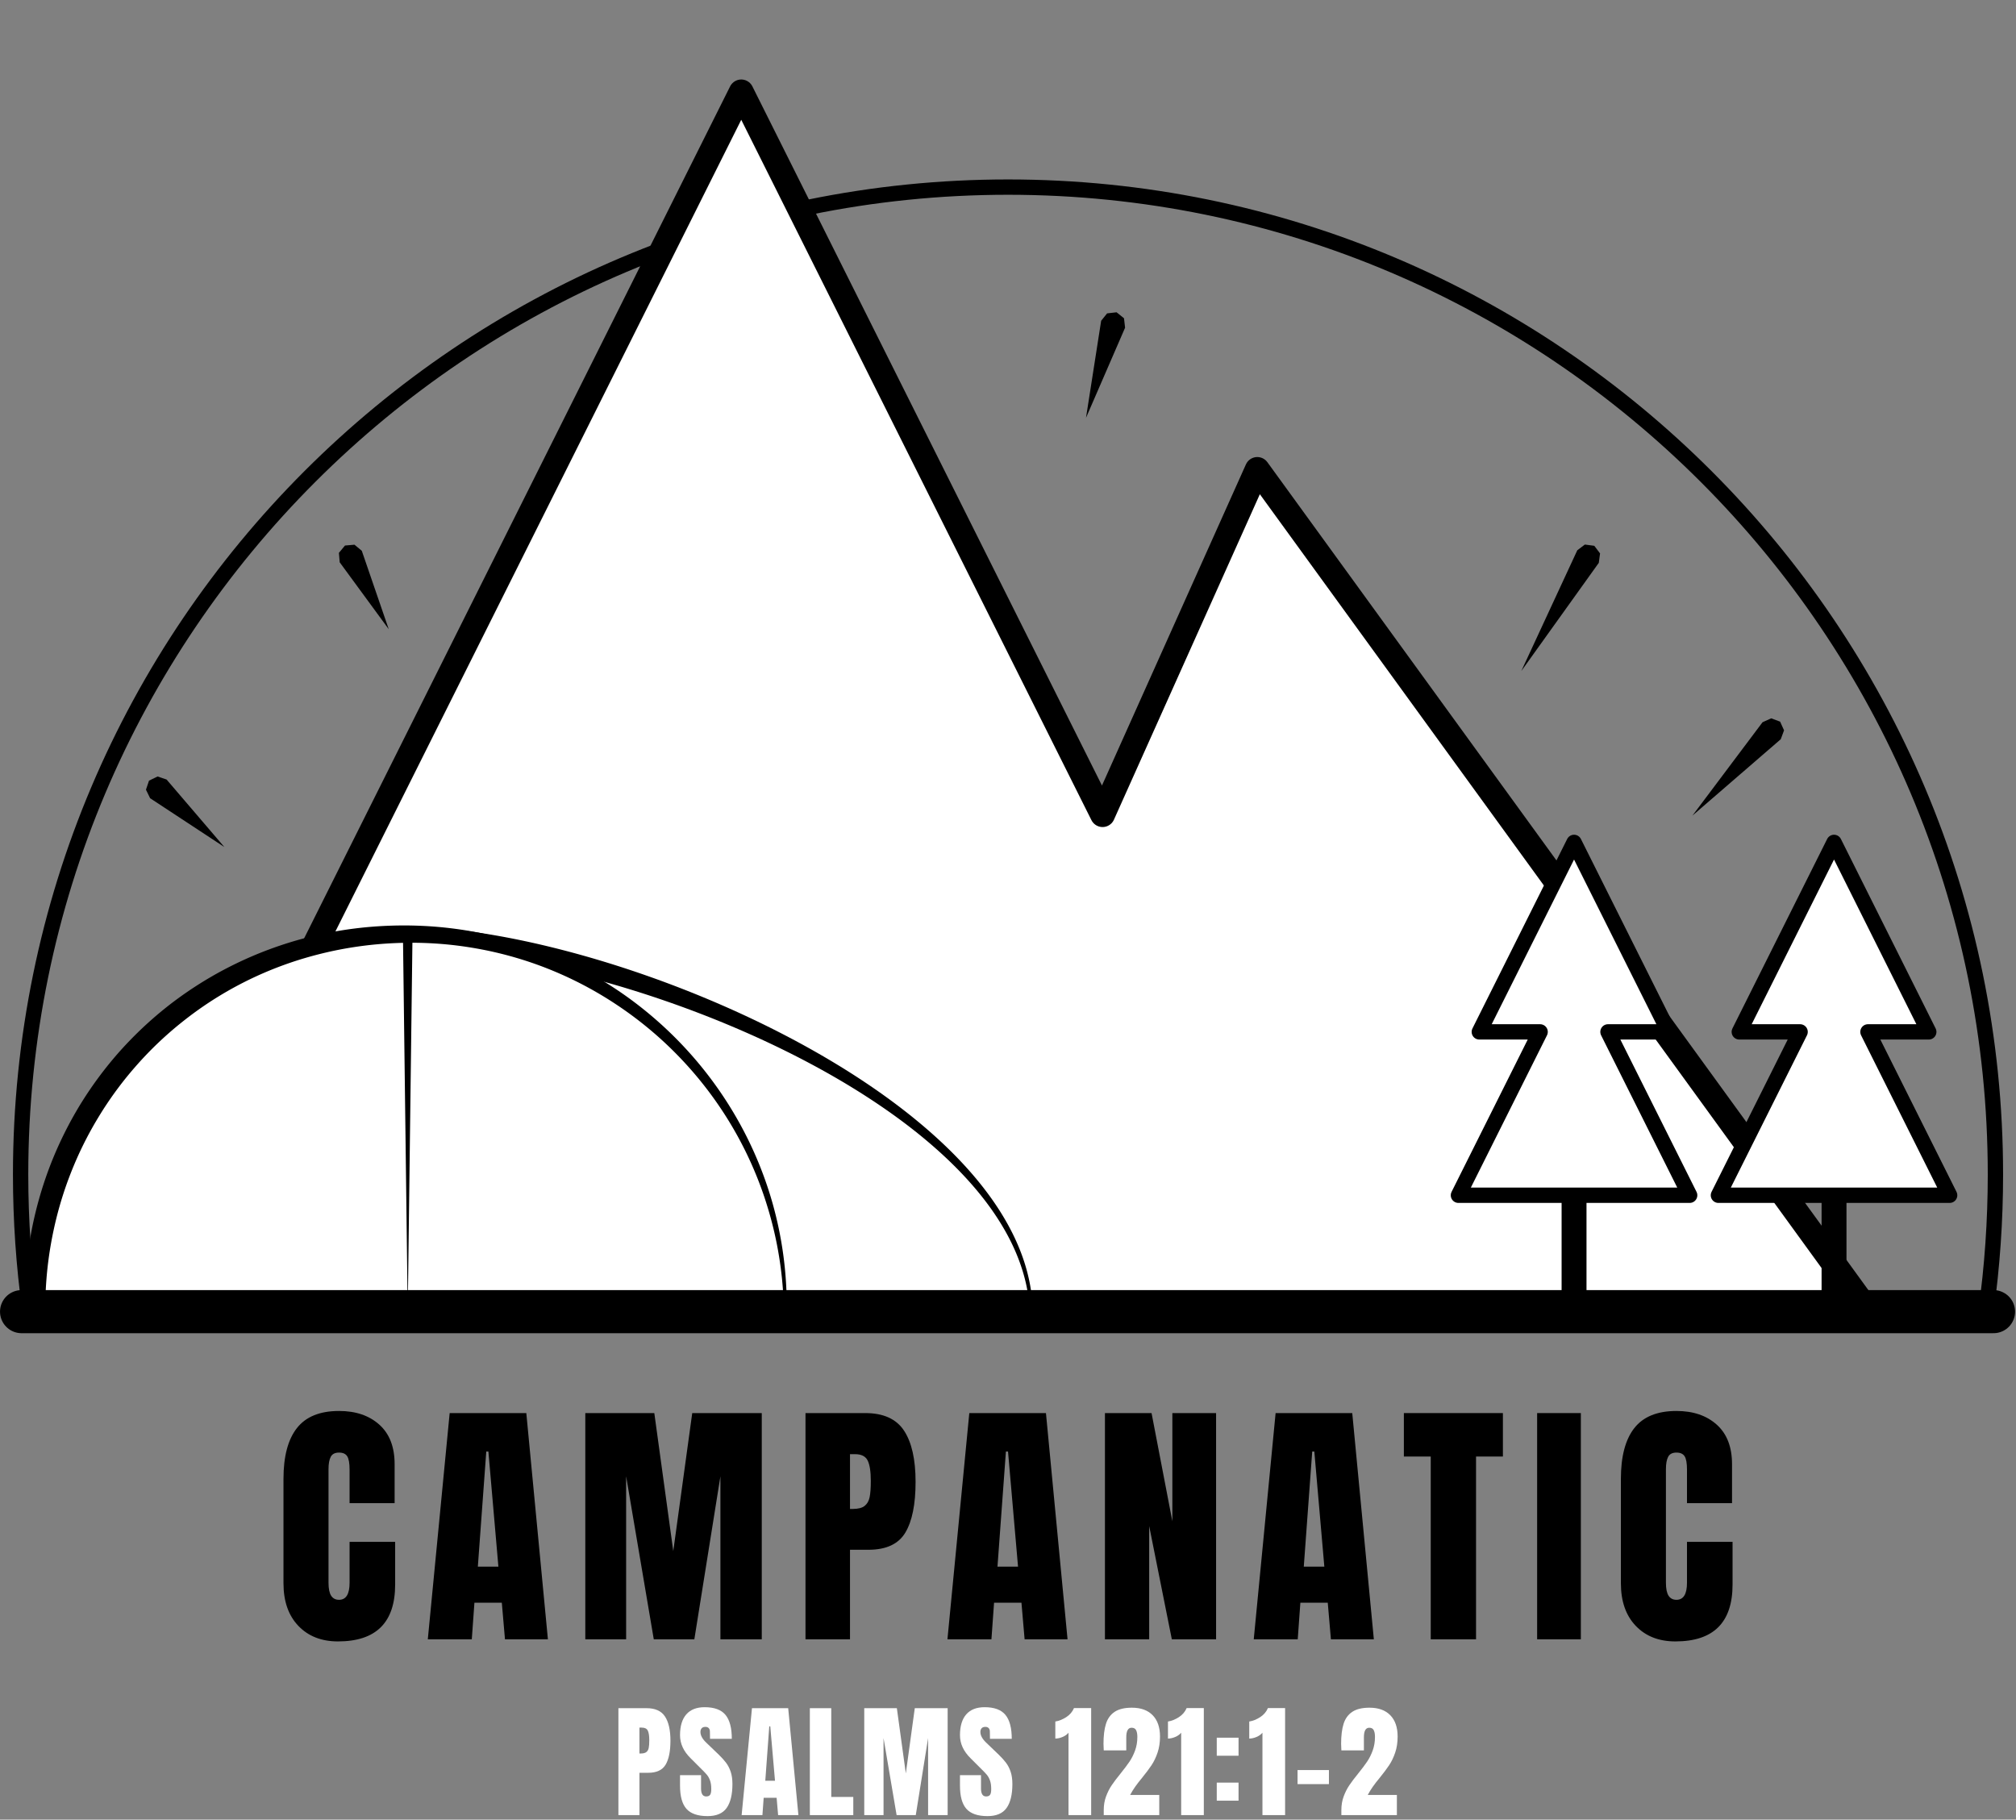 <?xml version="1.0" encoding="UTF-8" standalone="no"?><!DOCTYPE svg PUBLIC "-//W3C//DTD SVG 1.1//EN" "http://www.w3.org/Graphics/SVG/1.1/DTD/svg11.dtd"><svg width="100%" height="100%" viewBox="0 0 421 380" version="1.1" xmlns="http://www.w3.org/2000/svg" xmlns:xlink="http://www.w3.org/1999/xlink" xml:space="preserve" xmlns:serif="http://www.serif.com/" style="fill-rule:evenodd;clip-rule:evenodd;stroke-linecap:round;stroke-linejoin:round;stroke-miterlimit:1.5;"><rect x="0" y="0" width="421" height="380" fill="#808080" stroke="none"/><g id="Logo1"><path d="M6.238,273.602c-1.275,-9.261 -1.934,-18.718 -1.934,-28.328c0,-113.804 92.395,-206.2 206.2,-206.2c113.805,0 206.2,92.396 206.2,206.2c0,9.719 -0.674,19.282 -1.977,28.644" style="fill:#ebebeb;fill-opacity:0;stroke:#000;stroke-width:3.2px;"/><path d="M341.402,273.918l-313.964,0l127.357,-254.715l75.456,150.912l32.308,-72.069l127.436,175.556" style="fill:#fff;stroke:#000;stroke-width:5.2px;stroke-linejoin:miter;stroke-miterlimit:7;"/><g><path d="M85.146,196.076c43.514,0 130.223,35.327 130.223,78.842l-20.817,0" style="fill:#fff;"/><path d="M85.15,193.476l0.26,0.004l0.264,0.005l0.266,0.005l0.266,0.007l0.267,0.007l0.268,0.009l0.269,0.009l0.27,0.01l0.27,0.01l0.272,0.012l0.272,0.012l0.273,0.013l0.274,0.015l0.277,0.015l0.55,0.032l0.556,0.035l0.558,0.039l0.562,0.042l0.565,0.045l0.568,0.049l0.571,0.051l0.574,0.055l0.577,0.058l0.58,0.061l0.583,0.065l0.586,0.067l0.589,0.071l0.591,0.074l0.594,0.076l0.597,0.08l0.6,0.083l0.602,0.086l0.605,0.09l0.607,0.092l0.61,0.095l0.613,0.098l0.614,0.101l0.617,0.105l0.62,0.107l0.622,0.11l0.624,0.113l0.626,0.116l0.628,0.119l0.631,0.122l0.632,0.125l0.635,0.128l0.636,0.131l0.639,0.133l0.64,0.137l0.642,0.139l0.645,0.142l0.645,0.145l0.648,0.148l0.649,0.151l0.651,0.153l0.653,0.157l0.654,0.159l0.655,0.161l0.657,0.165l0.659,0.168l0.66,0.17l0.661,0.173l0.662,0.175l0.664,0.178l0.665,0.181l0.666,0.184l0.667,0.187l0.669,0.189l0.669,0.191l0.67,0.195l0.671,0.197l0.672,0.2l0.673,0.202l0.674,0.205l0.674,0.207l0.675,0.21l0.676,0.213l0.677,0.215l0.677,0.218l0.677,0.221l0.678,0.222l0.679,0.226l0.679,0.228l0.679,0.23l0.679,0.233l0.68,0.236l0.68,0.238l0.68,0.24l0.68,0.243l0.681,0.245l0.68,0.248l0.68,0.25l0.68,0.253l0.681,0.255l0.68,0.257l0.679,0.26l0.68,0.262l0.679,0.265l0.679,0.266l0.679,0.27l0.678,0.271l0.678,0.274l0.677,0.276l0.676,0.279l0.676,0.281l0.676,0.283l0.674,0.285l0.674,0.288l0.673,0.29l0.672,0.292l0.672,0.294l0.67,0.297l0.67,0.298l0.668,0.301l0.667,0.304l0.667,0.305l0.665,0.307l0.664,0.31l0.662,0.312l0.662,0.314l0.66,0.316l0.658,0.318l0.658,0.321l0.655,0.322l0.655,0.325l0.652,0.326l0.651,0.329l0.65,0.331l0.647,0.333l0.646,0.335l0.644,0.336l0.642,0.339l0.641,0.341l0.638,0.343l0.637,0.345l0.634,0.347l0.632,0.349l0.63,0.351l0.629,0.352l0.625,0.355l0.624,0.357l0.621,0.358l0.619,0.361l0.617,0.362l0.614,0.365l0.611,0.366l0.609,0.368l0.607,0.37l0.603,0.371l0.602,0.374l0.597,0.375l0.299,0.189l0.298,0.189l0.296,0.189l0.297,0.19l0.295,0.19l0.295,0.19l0.293,0.191l0.294,0.192l0.292,0.192l0.292,0.192l0.291,0.193l0.29,0.194l0.289,0.193l0.289,0.195l0.288,0.194l0.287,0.195l0.286,0.196l0.286,0.196l0.284,0.196l0.284,0.197l0.284,0.197l0.282,0.198l0.281,0.198l0.281,0.198l0.28,0.199l0.279,0.2l0.278,0.199l0.277,0.201l0.277,0.2l0.275,0.201l0.275,0.202l0.274,0.202l0.273,0.202l0.272,0.203l0.271,0.203l0.271,0.203l0.269,0.204l0.269,0.204l0.267,0.205l0.267,0.205l0.266,0.206l0.264,0.206l0.264,0.206l0.263,0.207l0.262,0.207l0.261,0.208l0.26,0.208l0.26,0.208l0.258,0.209l0.257,0.209l0.256,0.21l0.255,0.21l0.254,0.21l0.254,0.211l0.252,0.211l0.251,0.211l0.25,0.212l0.25,0.212l0.248,0.213l0.247,0.213l0.246,0.214l0.245,0.213l0.244,0.215l0.243,0.214l0.242,0.215l0.24,0.215l0.24,0.216l0.239,0.216l0.237,0.216l0.237,0.217l0.235,0.217l0.234,0.218l0.233,0.218l0.232,0.218l0.231,0.219l0.23,0.219l0.229,0.219l0.227,0.22l0.226,0.22l0.226,0.22l0.224,0.221l0.223,0.221l0.221,0.222l0.221,0.221l0.219,0.223l0.218,0.222l0.217,0.223l0.216,0.223l0.215,0.224l0.213,0.224l0.212,0.224l0.211,0.225l0.21,0.225l0.208,0.225l0.207,0.225l0.206,0.226l0.205,0.227l0.204,0.226l0.202,0.227l0.201,0.228l0.199,0.227l0.199,0.228l0.197,0.228l0.196,0.229l0.194,0.229l0.193,0.229l0.192,0.23l0.191,0.23l0.189,0.23l0.188,0.231l0.187,0.23l0.185,0.232l0.184,0.231l0.182,0.232l0.182,0.232l0.179,0.233l0.179,0.232l0.177,0.233l0.176,0.234l0.174,0.233l0.173,0.234l0.171,0.235l0.17,0.234l0.169,0.235l0.167,0.235l0.166,0.236l0.165,0.236l0.163,0.236l0.161,0.236l0.16,0.237l0.159,0.237l0.157,0.237l0.156,0.237l0.154,0.238l0.153,0.238l0.151,0.239l0.15,0.238l0.148,0.239l0.147,0.24l0.145,0.239l0.144,0.24l0.142,0.24l0.141,0.24l0.139,0.241l0.138,0.241l0.136,0.241l0.135,0.241l0.133,0.242l0.131,0.242l0.13,0.242l0.128,0.243l0.127,0.243l0.125,0.243l0.124,0.243l0.122,0.243l0.12,0.244l0.119,0.244l0.117,0.245l0.116,0.244l0.113,0.245l0.113,0.245l0.11,0.245l0.109,0.246l0.108,0.246l0.105,0.246l0.104,0.246l0.102,0.246l0.101,0.247l0.099,0.247l0.097,0.247l0.096,0.248l0.094,0.247l0.092,0.248l0.09,0.248l0.089,0.249l0.087,0.248l0.085,0.249l0.084,0.249l0.082,0.249l0.08,0.25l0.078,0.25l0.077,0.249l0.074,0.251l0.073,0.25l0.072,0.25l0.069,0.251l0.068,0.251l0.066,0.251l0.064,0.251l0.062,0.252l0.06,0.252l0.059,0.252l0.057,0.252l0.055,0.252l0.053,0.252l0.051,0.253l0.05,0.253l0.047,0.253l0.046,0.253l0.044,0.254l0.042,0.253l0.04,0.254l0.038,0.254l0.036,0.254l0.035,0.254l0.032,0.255l0.031,0.255l0.029,0.254l0.027,0.255l0.025,0.255l0.022,0.256l0.022,0.255l0.019,0.256l0.017,0.256l0.015,0.255l0.013,0.256l0.011,0.257l0.01,0.256l0.007,0.257l0.005,0.256l0.004,0.257l0.001,0.257l0,0.257l-0.002,0.256l-0.007,0.046l-0.014,0.043l-0.02,0.041l-0.026,0.036l-0.031,0.032l-0.035,0.026l-0.039,0.019l-0.04,0.013l-0.042,0.007l-0.042,0l-20.817,-0.262l20.518,-0.258l-0.006,-0.247l-0.009,-0.252l-0.01,-0.252l-0.013,-0.251l-0.014,-0.252l-0.016,-0.251l-0.019,-0.251l-0.02,-0.25l-0.022,-0.251l-0.024,-0.25l-0.025,-0.25l-0.028,-0.249l-0.03,-0.25l-0.031,-0.249l-0.033,-0.249l-0.036,-0.248l-0.037,-0.249l-0.038,-0.248l-0.041,-0.248l-0.043,-0.247l-0.044,-0.248l-0.047,-0.247l-0.048,-0.247l-0.05,-0.246l-0.051,-0.247l-0.054,-0.246l-0.055,-0.245l-0.057,-0.246l-0.059,-0.245l-0.061,-0.245l-0.062,-0.245l-0.065,-0.245l-0.066,-0.244l-0.067,-0.244l-0.07,-0.244l-0.071,-0.243l-0.073,-0.244l-0.075,-0.243l-0.077,-0.242l-0.078,-0.243l-0.08,-0.242l-0.081,-0.242l-0.084,-0.242l-0.085,-0.241l-0.087,-0.241l-0.088,-0.241l-0.09,-0.241l-0.092,-0.24l-0.094,-0.24l-0.095,-0.24l-0.097,-0.239l-0.098,-0.24l-0.1,-0.239l-0.102,-0.238l-0.104,-0.239l-0.105,-0.238l-0.106,-0.238l-0.109,-0.237l-0.11,-0.238l-0.111,-0.237l-0.114,-0.237l-0.114,-0.236l-0.117,-0.236l-0.118,-0.236l-0.119,-0.236l-0.121,-0.235l-0.123,-0.235l-0.124,-0.235l-0.126,-0.235l-0.128,-0.234l-0.129,-0.234l-0.13,-0.233l-0.132,-0.234l-0.134,-0.233l-0.135,-0.232l-0.137,-0.233l-0.138,-0.232l-0.139,-0.232l-0.142,-0.232l-0.142,-0.231l-0.145,-0.231l-0.145,-0.23l-0.147,-0.231l-0.149,-0.23l-0.15,-0.23l-0.152,-0.229l-0.153,-0.229l-0.154,-0.229l-0.156,-0.229l-0.158,-0.228l-0.158,-0.228l-0.161,-0.228l-0.161,-0.227l-0.164,-0.227l-0.164,-0.227l-0.166,-0.226l-0.167,-0.226l-0.169,-0.226l-0.17,-0.225l-0.172,-0.226l-0.173,-0.224l-0.174,-0.225l-0.176,-0.224l-0.177,-0.224l-0.178,-0.223l-0.18,-0.224l-0.181,-0.223l-0.183,-0.222l-0.184,-0.222l-0.185,-0.222l-0.186,-0.222l-0.188,-0.221l-0.189,-0.221l-0.191,-0.22l-0.191,-0.221l-0.193,-0.22l-0.195,-0.219l-0.195,-0.219l-0.197,-0.219l-0.198,-0.219l-0.2,-0.218l-0.2,-0.218l-0.202,-0.217l-0.204,-0.218l-0.204,-0.216l-0.206,-0.217l-0.207,-0.216l-0.208,-0.216l-0.209,-0.215l-0.211,-0.215l-0.212,-0.215l-0.213,-0.214l-0.214,-0.214l-0.216,-0.214l-0.216,-0.213l-0.218,-0.213l-0.219,-0.213l-0.22,-0.212l-0.222,-0.212l-0.222,-0.212l-0.224,-0.211l-0.225,-0.21l-0.226,-0.211l-0.227,-0.21l-0.228,-0.21l-0.229,-0.209l-0.231,-0.209l-0.231,-0.208l-0.233,-0.208l-0.234,-0.208l-0.235,-0.208l-0.236,-0.207l-0.237,-0.206l-0.238,-0.207l-0.239,-0.206l-0.241,-0.205l-0.241,-0.205l-0.243,-0.205l-0.243,-0.204l-0.245,-0.204l-0.245,-0.204l-0.247,-0.203l-0.248,-0.203l-0.248,-0.202l-0.25,-0.202l-0.251,-0.202l-0.251,-0.201l-0.253,-0.201l-0.254,-0.201l-0.255,-0.2l-0.255,-0.199l-0.257,-0.199l-0.258,-0.199l-0.258,-0.199l-0.26,-0.198l-0.26,-0.197l-0.262,-0.198l-0.262,-0.196l-0.264,-0.197l-0.264,-0.196l-0.265,-0.195l-0.266,-0.195l-0.267,-0.195l-0.268,-0.195l-0.269,-0.193l-0.27,-0.194l-0.271,-0.193l-0.271,-0.193l-0.272,-0.192l-0.274,-0.192l-0.274,-0.191l-0.275,-0.191l-0.276,-0.191l-0.277,-0.19l-0.277,-0.189l-0.279,-0.19l-0.279,-0.188l-0.28,-0.189l-0.281,-0.188l-0.281,-0.187l-0.283,-0.187l-0.283,-0.187l-0.284,-0.186l-0.285,-0.186l-0.286,-0.185l-0.287,-0.185l-0.287,-0.185l-0.288,-0.184l-0.289,-0.183l-0.289,-0.183l-0.29,-0.183l-0.292,-0.182l-0.291,-0.182l-0.293,-0.181l-0.293,-0.181l-0.294,-0.18l-0.295,-0.18l-0.295,-0.18l-0.296,-0.179l-0.297,-0.178l-0.298,-0.179l-0.298,-0.177l-0.298,-0.177l-0.6,-0.353l-0.603,-0.351l-0.605,-0.35l-0.607,-0.347l-0.61,-0.346l-0.613,-0.343l-0.615,-0.342l-0.617,-0.339l-0.62,-0.338l-0.622,-0.336l-0.624,-0.334l-0.627,-0.332l-0.628,-0.33l-0.631,-0.328l-0.632,-0.326l-0.635,-0.324l-0.637,-0.322l-0.638,-0.32l-0.641,-0.318l-0.642,-0.316l-0.644,-0.314l-0.646,-0.312l-0.647,-0.31l-0.649,-0.308l-0.65,-0.305l-0.653,-0.304l-0.653,-0.302l-0.655,-0.299l-0.657,-0.297l-0.657,-0.295l-0.659,-0.293l-0.661,-0.291l-0.661,-0.289l-0.663,-0.287l-0.664,-0.284l-0.665,-0.282l-0.665,-0.28l-0.667,-0.278l-0.668,-0.276l-0.669,-0.273l-0.669,-0.271l-0.67,-0.269l-0.671,-0.267l-0.672,-0.264l-0.672,-0.263l-0.673,-0.26l-0.673,-0.257l-0.674,-0.256l-0.674,-0.253l-0.675,-0.25l-0.675,-0.249l-0.676,-0.246l-0.675,-0.244l-0.676,-0.241l-0.676,-0.239l-0.676,-0.237l-0.677,-0.234l-0.676,-0.232l-0.676,-0.229l-0.676,-0.228l-0.676,-0.224l-0.676,-0.223l-0.676,-0.219l-0.675,-0.218l-0.675,-0.215l-0.675,-0.212l-0.674,-0.21l-0.674,-0.208l-0.673,-0.205l-0.673,-0.203l-0.672,-0.2l-0.672,-0.197l-0.671,-0.195l-0.67,-0.193l-0.669,-0.19l-0.669,-0.187l-0.667,-0.185l-0.667,-0.183l-0.666,-0.179l-0.664,-0.178l-0.664,-0.174l-0.662,-0.172l-0.662,-0.169l-0.66,-0.167l-0.659,-0.164l-0.657,-0.162l-0.656,-0.159l-0.655,-0.156l-0.653,-0.153l-0.652,-0.151l-0.65,-0.148l-0.649,-0.146l-0.647,-0.143l-0.645,-0.14l-0.643,-0.137l-0.642,-0.135l-0.64,-0.131l-0.638,-0.13l-0.636,-0.126l-0.634,-0.124l-0.631,-0.12l-0.63,-0.118l-0.628,-0.116l-0.625,-0.112l-0.624,-0.11l-0.621,-0.107l-0.618,-0.104l-0.616,-0.101l-0.614,-0.098l-0.611,-0.096l-0.609,-0.093l-0.606,-0.089l-0.604,-0.087l-0.6,-0.084l-0.598,-0.081l-0.595,-0.079l-0.593,-0.075l-0.589,-0.072l-0.587,-0.07l-0.583,-0.067l-0.581,-0.063l-0.577,-0.061l-0.574,-0.058l-0.571,-0.055l-0.568,-0.051l-0.565,-0.049l-0.561,-0.046l-0.557,-0.043l-0.554,-0.04l-0.551,-0.037l-0.547,-0.034l-0.544,-0.031l-0.539,-0.028l-0.536,-0.024l-0.533,-0.022l-0.528,-0.019l-0.526,-0.016l-0.259,-0.006l-0.26,-0.006l-0.259,-0.006l-0.258,-0.004l-0.256,-0.004l-0.256,-0.003l-0.255,-0.002l-0.253,-0.001l-0.253,-0.001l-0.251,0l-0.251,0.001l-0.249,0.002l-0.249,0.002l-0.251,0.004l-0.01,0l-1.825,-0.767l-0.761,-1.828l0,-0.02l0.767,-1.825l1.827,-0.76l0.01,0Z"/><path d="M163.989,273.918l-156.685,-1c0,-43.514 34.328,-77.842 77.842,-77.842c43.514,0 78.842,35.327 78.843,78.842Z" style="fill:#fff;"/><path d="M123.338,274.547l-51.59,0.332l-27.898,0.118l-28.234,0.061l-8.326,-0.004l-0.37,-0.033l-0.359,-0.097l-0.337,-0.157l-0.304,-0.214l-0.264,-0.263l-0.214,-0.305l-0.158,-0.338l-0.098,-0.36l-0.033,-0.372l-0.001,-0.258l0,-0.262l0,-0.261l0.001,-0.261l0.002,-0.26l0.003,-0.261l0.004,-0.26l0.005,-0.26l0.005,-0.26l0.006,-0.26l0.007,-0.259l0.008,-0.259l0.008,-0.259l0.009,-0.259l0.01,-0.259l0.011,-0.258l0.012,-0.258l0.012,-0.258l0.014,-0.258l0.014,-0.257l0.014,-0.257l0.016,-0.258l0.016,-0.256l0.018,-0.257l0.018,-0.256l0.018,-0.256l0.02,-0.256l0.02,-0.256l0.021,-0.255l0.022,-0.255l0.023,-0.255l0.023,-0.255l0.024,-0.255l0.025,-0.254l0.026,-0.254l0.026,-0.253l0.027,-0.254l0.028,-0.253l0.029,-0.253l0.03,-0.253l0.03,-0.252l0.031,-0.253l0.032,-0.252l0.032,-0.251l0.034,-0.252l0.034,-0.251l0.035,-0.251l0.035,-0.251l0.037,-0.25l0.037,-0.251l0.038,-0.25l0.038,-0.249l0.04,-0.25l0.04,-0.249l0.041,-0.249l0.041,-0.248l0.043,-0.249l0.043,-0.248l0.044,-0.248l0.044,-0.247l0.046,-0.247l0.046,-0.247l0.047,-0.247l0.047,-0.247l0.048,-0.246l0.049,-0.246l0.032,-0.154l0.018,-0.091l0.052,-0.245l0.051,-0.245l0.053,-0.245l0.053,-0.244l0.054,-0.244l0.055,-0.244l0.056,-0.244l0.056,-0.243l0.057,-0.244l0.116,-0.483l0.119,-0.484l0.122,-0.483l0.124,-0.481l0.128,-0.48l0.13,-0.479l0.133,-0.477l0.136,-0.476l0.139,-0.475l0.142,-0.474l0.144,-0.473l0.148,-0.471l0.15,-0.47l0.153,-0.468l0.155,-0.467l0.159,-0.466l0.161,-0.465l0.163,-0.463l0.167,-0.462l0.169,-0.46l0.172,-0.459l0.175,-0.458l0.151,-0.39l0.026,-0.066l0.181,-0.455l0.184,-0.453l0.186,-0.452l0.189,-0.45l0.192,-0.449l0.194,-0.447l0.197,-0.446l0.199,-0.444l0.203,-0.443l0.204,-0.441l0.207,-0.44l0.21,-0.438l0.213,-0.437l0.215,-0.435l0.217,-0.434l0.22,-0.432l0.223,-0.43l0.225,-0.429l0.227,-0.428l0.23,-0.425l0.233,-0.425l0.235,-0.422l0.238,-0.421l0.24,-0.419l0.242,-0.418l0.245,-0.416l0.247,-0.414l0.018,-0.03l0.233,-0.382l0.253,-0.41l0.256,-0.409l0.258,-0.407l0.261,-0.405l0.262,-0.403l0.266,-0.402l0.267,-0.399l0.27,-0.398l0.272,-0.397l0.275,-0.394l0.277,-0.393l0.279,-0.391l0.282,-0.389l0.283,-0.387l0.286,-0.386l0.289,-0.384l0.29,-0.381l0.293,-0.38l0.295,-0.378l0.298,-0.377l0.299,-0.374l0.302,-0.372l0.304,-0.371l0.306,-0.368l0.308,-0.367l0.311,-0.365l0.312,-0.363l0.226,-0.258l0.089,-0.102l0.318,-0.358l0.32,-0.357l0.322,-0.354l0.325,-0.352l0.326,-0.35l0.328,-0.348l0.331,-0.346l0.333,-0.344l0.334,-0.342l0.337,-0.34l0.339,-0.338l0.34,-0.336l0.343,-0.334l0.345,-0.332l0.347,-0.329l0.349,-0.328l0.35,-0.325l0.353,-0.323l0.355,-0.322l0.357,-0.318l0.358,-0.317l0.361,-0.315l0.362,-0.313l0.365,-0.31l0.366,-0.308l0.368,-0.306l0.371,-0.304l0.372,-0.301l0.373,-0.3l0.376,-0.297l0.378,-0.294l0.111,-0.086l0.269,-0.206l0.382,-0.29l0.384,-0.287l0.386,-0.284l0.387,-0.283l0.389,-0.28l0.391,-0.278l0.393,-0.275l0.395,-0.273l0.396,-0.271l0.398,-0.269l0.4,-0.266l0.401,-0.264l0.404,-0.261l0.404,-0.259l0.407,-0.257l0.408,-0.254l0.41,-0.251l0.412,-0.25l0.413,-0.247l0.415,-0.244l0.417,-0.242l0.418,-0.24l0.42,-0.237l0.421,-0.235l0.423,-0.232l0.425,-0.229l0.426,-0.227l0.427,-0.225l0.43,-0.222l0.431,-0.22l0.432,-0.217l0.434,-0.214l0.435,-0.212l0.437,-0.21l0.438,-0.206l0.44,-0.205l0.442,-0.201l0.443,-0.199l0.444,-0.197l0.446,-0.193l0.447,-0.192l0.449,-0.188l0.45,-0.186l0.451,-0.183l0.453,-0.181l0.454,-0.178l0.456,-0.175l0.457,-0.172l0.458,-0.17l0.46,-0.167l0.461,-0.164l0.463,-0.162l0.463,-0.159l0.465,-0.156l0.467,-0.154l0.467,-0.15l0.469,-0.148l0.471,-0.145l0.471,-0.142l0.473,-0.14l0.474,-0.137l0.475,-0.133l0.477,-0.131l0.477,-0.129l0.479,-0.125l0.48,-0.123l0.482,-0.119l0.134,-0.033l0.348,-0.083l0.483,-0.112l0.244,-0.056l0.242,-0.055l0.243,-0.054l0.244,-0.053l0.243,-0.052l0.244,-0.052l0.244,-0.051l0.245,-0.05l0.244,-0.049l0.245,-0.049l0.245,-0.048l0.246,-0.047l0.246,-0.047l0.246,-0.046l0.246,-0.045l0.246,-0.044l0.247,-0.044l0.247,-0.042l0.248,-0.042l0.247,-0.042l0.248,-0.04l0.248,-0.04l0.249,-0.039l0.248,-0.039l0.249,-0.037l0.249,-0.037l0.25,-0.036l0.25,-0.036l0.249,-0.034l0.251,-0.034l0.25,-0.033l0.251,-0.032l0.251,-0.032l0.251,-0.031l0.251,-0.03l0.252,-0.029l0.252,-0.029l0.252,-0.027l0.252,-0.027l0.253,-0.027l0.253,-0.025l0.253,-0.025l0.253,-0.024l0.254,-0.023l0.254,-0.022l0.254,-0.022l0.254,-0.021l0.255,-0.02l0.254,-0.019l0.255,-0.019l0.256,-0.018l0.255,-0.016l0.256,-0.017l0.255,-0.015l0.257,-0.015l0.256,-0.014l0.256,-0.013l0.257,-0.012l0.257,-0.011l0.257,-0.011l0.258,-0.01l0.257,-0.009l0.258,-0.008l0.258,-0.008l0.258,-0.007l0.259,-0.006l0.258,-0.005l0.259,-0.004l0.259,-0.004l0.259,-0.003l0.26,-0.002l0.259,-0.001l0.26,0l0.26,0l0.261,0.002l0.26,0.002l0.261,0.002l0.26,0.004l0.26,0.005l0.26,0.005l0.26,0.006l0.26,0.007l0.259,0.008l0.259,0.008l0.259,0.01l0.259,0.01l0.258,0.011l0.258,0.012l0.258,0.012l0.258,0.014l0.258,0.014l0.257,0.015l0.257,0.016l0.257,0.017l0.257,0.017l0.257,0.018l0.256,0.02l0.256,0.019l0.256,0.021l0.255,0.022l0.256,0.022l0.255,0.023l0.255,0.024l0.254,0.024l0.255,0.026l0.254,0.026l0.254,0.027l0.253,0.028l0.254,0.028l0.253,0.03l0.253,0.03l0.253,0.031l0.252,0.031l0.252,0.033l0.252,0.033l0.252,0.034l0.251,0.035l0.251,0.035l0.251,0.037l0.251,0.037l0.25,0.038l0.25,0.038l0.25,0.04l0.25,0.04l0.249,0.041l0.249,0.042l0.249,0.042l0.249,0.043l0.248,0.044l0.248,0.045l0.248,0.046l0.247,0.046l0.093,0.017l0.154,0.03l0.247,0.048l0.247,0.049l0.246,0.05l0.246,0.05l0.246,0.051l0.245,0.052l0.245,0.053l0.245,0.053l0.245,0.054l0.244,0.055l0.244,0.056l0.244,0.056l0.243,0.057l0.243,0.058l0.243,0.058l0.243,0.06l0.242,0.059l0.242,0.061l0.241,0.062l0.242,0.062l0.241,0.063l0.24,0.063l0.241,0.065l0.24,0.065l0.24,0.065l0.239,0.067l0.24,0.067l0.238,0.068l0.239,0.069l0.238,0.069l0.238,0.07l0.238,0.071l0.237,0.071l0.237,0.073l0.237,0.072l0.236,0.074l0.236,0.074l0.236,0.075l0.235,0.076l0.235,0.077l0.236,0.077l0.467,0.156l0.467,0.159l0.466,0.162l0.465,0.164l0.463,0.168l0.462,0.17l0.46,0.173l0.459,0.175l0.458,0.179l0.456,0.181l0.454,0.183l0.454,0.186l0.452,0.189l0.45,0.192l0.449,0.194l0.448,0.197l0.446,0.2l0.445,0.202l0.443,0.205l0.442,0.207l0.44,0.21l0.438,0.212l0.438,0.215l0.435,0.218l0.434,0.22l0.433,0.223l0.431,0.225l0.429,0.228l0.428,0.23l0.426,0.233l0.424,0.235l0.423,0.237l0.422,0.24l0.419,0.243l0.419,0.245l0.416,0.247l0.415,0.25l0.413,0.252l0.411,0.255l0.41,0.257l0.408,0.259l0.406,0.262l0.405,0.264l0.403,0.267l0.401,0.268l0.399,0.271l0.398,0.274l0.345,0.24l0.051,0.036l0.394,0.278l0.392,0.281l0.39,0.283l0.388,0.286l0.386,0.287l0.385,0.29l0.383,0.292l0.381,0.295l0.379,0.296l0.377,0.299l0.376,0.301l0.373,0.303l0.372,0.305l0.37,0.308l0.367,0.309l0.366,0.312l0.364,0.314l0.362,0.316l0.36,0.318l0.358,0.32l0.356,0.322l0.355,0.324l0.352,0.327l0.35,0.328l0.348,0.33l0.346,0.333l0.344,0.334l0.342,0.337l0.341,0.338l0.338,0.341l0.335,0.342l0.334,0.345l0.332,0.346l0.33,0.348l0.327,0.351l0.326,0.352l0.323,0.354l0.322,0.356l0.319,0.358l0.317,0.36l0.314,0.361l0.313,0.364l0.311,0.365l0.308,0.368l0.306,0.369l0.304,0.371l0.302,0.372l0.299,0.375l0.297,0.376l0.295,0.378l0.293,0.38l0.291,0.382l0.288,0.383l0.286,0.385l0.283,0.387l0.282,0.389l0.279,0.39l0.277,0.392l0.274,0.394l0.272,0.395l0.27,0.398l0.267,0.398l0.265,0.401l0.263,0.402l0.26,0.403l0.258,0.406l0.256,0.407l0.253,0.408l0.25,0.41l0.249,0.412l0.245,0.413l0.244,0.415l0.241,0.416l0.238,0.418l0.236,0.42l0.234,0.421l0.231,0.422l0.228,0.424l0.226,0.426l0.224,0.427l0.22,0.428l0.219,0.43l0.216,0.431l0.213,0.433l0.211,0.434l0.208,0.436l0.205,0.437l0.203,0.438l0.201,0.44l0.198,0.441l0.195,0.443l0.192,0.444l0.19,0.445l0.187,0.446l0.185,0.448l0.182,0.449l0.179,0.451l0.176,0.452l0.174,0.453l0.171,0.454l0.169,0.456l0.165,0.457l0.163,0.458l0.161,0.459l0.157,0.461l0.155,0.462l0.152,0.463l0.149,0.464l0.146,0.466l0.144,0.466l0.07,0.234l0.07,0.234l0.07,0.234l0.068,0.235l0.068,0.235l0.067,0.235l0.067,0.235l0.053,0.19l0.013,0.046l0.064,0.236l0.064,0.237l0.064,0.236l0.062,0.237l0.062,0.237l0.061,0.238l0.061,0.238l0.06,0.238l0.059,0.238l0.058,0.238l0.058,0.239l0.056,0.239l0.057,0.24l0.055,0.239l0.055,0.24l0.054,0.24l0.053,0.241l0.052,0.24l0.052,0.241l0.051,0.241l0.05,0.242l0.05,0.241l0.049,0.242l0.048,0.242l0.047,0.243l0.047,0.243l0.045,0.242l0.046,0.244l0.044,0.243l0.044,0.244l0.042,0.243l0.043,0.245l0.041,0.244l0.041,0.245l0.039,0.244l0.04,0.245l0.038,0.246l0.038,0.245l0.036,0.246l0.037,0.246l0.035,0.246l0.034,0.247l0.034,0.246l0.033,0.247l0.033,0.247l0.031,0.248l0.031,0.247l0.03,0.248l0.029,0.248l0.029,0.248l0.027,0.248l0.027,0.249l0.026,0.249l0.026,0.249l0.024,0.249l0.024,0.25l0.023,0.249l0.023,0.25l0.021,0.25l0.021,0.251l0.02,0.25l0.019,0.251l0.018,0.251l0.018,0.251l0.017,0.251l0.016,0.252l0.015,0.251l0.015,0.252l0.013,0.252l0.013,0.253l0.012,0.252l0.012,0.253l0.01,0.253l0.01,0.253l0.009,0.253l0.008,0.253l0.007,0.254l0.007,0.253l0.005,0.254l0.005,0.254l0.004,0.255l0.004,0.254l0.002,0.255l0.002,0.255l0.001,0.255l0,0.255l-0.001,0.211l0,0.044l-0.002,0.256l-0.002,0.255l-0.004,0.256l-0.003,0.046l-0.011,0.045l-0.018,0.043l-0.024,0.04l-0.03,0.035l-0.036,0.03l-0.04,0.024l-0.043,0.018l-0.045,0.011l-0.046,0.003l-0.799,0.007l-39.85,0.327Zm-37.694,-77.669l-0.249,0.002l-0.249,0.002l-0.249,0.003l-0.249,0.003l-0.249,0.004l-0.249,0.006l-0.248,0.005l-0.248,0.007l-0.248,0.007l-0.248,0.009l-0.247,0.009l-0.247,0.009l-0.247,0.011l-0.247,0.011l-0.247,0.012l-0.246,0.012l-0.246,0.014l-0.246,0.014l-0.245,0.015l-0.245,0.016l-0.246,0.016l-0.244,0.017l-0.245,0.018l-0.244,0.019l-0.244,0.019l-0.244,0.02l-0.244,0.021l-0.243,0.022l-0.243,0.022l-0.243,0.023l-0.242,0.024l-0.242,0.024l-0.242,0.026l-0.242,0.026l-0.242,0.026l-0.241,0.028l-0.241,0.028l-0.241,0.029l-0.24,0.029l-0.24,0.031l-0.24,0.031l-0.24,0.032l-0.239,0.032l-0.239,0.033l-0.239,0.034l-0.239,0.035l-0.238,0.035l-0.238,0.036l-0.238,0.037l-0.237,0.038l-0.238,0.038l-0.237,0.039l-0.236,0.039l-0.237,0.041l-0.236,0.041l-0.235,0.042l-0.236,0.042l-0.235,0.043l-0.235,0.044l-0.235,0.045l-0.234,0.045l-0.234,0.046l-0.234,0.046l-0.234,0.048l-0.233,0.048l-0.233,0.049l-0.233,0.049l-0.232,0.05l-0.232,0.051l-0.232,0.051l-0.231,0.053l-0.232,0.052l-0.23,0.054l-0.231,0.054l-0.23,0.055l-0.23,0.056l-0.23,0.056l-0.228,0.057l-0.459,0.116l-0.329,0.085l-0.128,0.033l-0.456,0.12l-0.454,0.123l-0.453,0.126l-0.452,0.128l-0.451,0.131l-0.449,0.133l-0.449,0.136l-0.447,0.139l-0.445,0.142l-0.444,0.144l-0.443,0.146l-0.442,0.15l-0.441,0.151l-0.439,0.155l-0.437,0.157l-0.437,0.159l-0.435,0.162l-0.433,0.165l-0.433,0.167l-0.431,0.17l-0.429,0.172l-0.428,0.175l-0.427,0.177l-0.425,0.18l-0.424,0.182l-0.423,0.184l-0.421,0.187l-0.42,0.19l-0.418,0.192l-0.416,0.194l-0.416,0.197l-0.413,0.199l-0.413,0.202l-0.41,0.204l-0.41,0.207l-0.407,0.208l-0.406,0.212l-0.405,0.213l-0.403,0.216l-0.402,0.218l-0.4,0.221l-0.398,0.223l-0.397,0.225l-0.396,0.228l-0.393,0.229l-0.393,0.233l-0.39,0.234l-0.389,0.237l-0.387,0.239l-0.386,0.241l-0.384,0.243l-0.383,0.246l-0.38,0.248l-0.379,0.25l-0.378,0.252l-0.375,0.255l-0.375,0.257l-0.372,0.258l-0.37,0.261l-0.369,0.264l-0.368,0.265l-0.365,0.268l-0.364,0.269l-0.362,0.272l-0.36,0.274l-0.358,0.276l-0.357,0.278l-0.251,0.198l-0.104,0.082l-0.354,0.281l-0.352,0.284l-0.351,0.285l-0.348,0.288l-0.347,0.289l-0.345,0.292l-0.343,0.294l-0.341,0.296l-0.339,0.297l-0.338,0.3l-0.335,0.302l-0.334,0.304l-0.332,0.305l-0.33,0.308l-0.328,0.31l-0.326,0.311l-0.325,0.314l-0.322,0.315l-0.32,0.318l-0.319,0.319l-0.316,0.322l-0.315,0.323l-0.312,0.325l-0.311,0.327l-0.309,0.329l-0.306,0.331l-0.305,0.332l-0.303,0.335l-0.3,0.336l-0.299,0.338l-0.296,0.34l-0.084,0.097l-0.211,0.244l-0.294,0.343l-0.291,0.345l-0.289,0.346l-0.288,0.348l-0.285,0.35l-0.283,0.352l-0.281,0.354l-0.279,0.355l-0.276,0.357l-0.275,0.359l-0.272,0.361l-0.271,0.362l-0.268,0.364l-0.266,0.365l-0.264,0.368l-0.262,0.369l-0.259,0.371l-0.257,0.372l-0.256,0.374l-0.252,0.376l-0.251,0.377l-0.249,0.379l-0.246,0.381l-0.244,0.382l-0.242,0.384l-0.239,0.386l-0.237,0.387l-0.218,0.36l-0.017,0.028l-0.234,0.39l-0.232,0.391l-0.229,0.393l-0.227,0.394l-0.225,0.396l-0.222,0.397l-0.22,0.399l-0.218,0.401l-0.215,0.402l-0.213,0.403l-0.21,0.405l-0.209,0.406l-0.205,0.408l-0.204,0.41l-0.201,0.411l-0.199,0.412l-0.196,0.414l-0.194,0.415l-0.191,0.417l-0.189,0.418l-0.186,0.42l-0.184,0.421l-0.182,0.422l-0.179,0.424l-0.176,0.425l-0.174,0.426l-0.172,0.428l-0.025,0.063l-0.145,0.366l-0.167,0.431l-0.165,0.431l-0.163,0.433l-0.16,0.434l-0.157,0.436l-0.155,0.437l-0.152,0.438l-0.15,0.44l-0.147,0.441l-0.144,0.442l-0.142,0.443l-0.139,0.445l-0.137,0.446l-0.134,0.447l-0.131,0.448l-0.129,0.45l-0.126,0.451l-0.123,0.452l-0.121,0.454l-0.118,0.454l-0.115,0.456l-0.113,0.458l-0.055,0.228l-0.055,0.229l-0.054,0.229l-0.053,0.23l-0.053,0.23l-0.051,0.231l-0.052,0.23l-0.05,0.231l-0.05,0.231l-0.018,0.086l-0.031,0.146l-0.05,0.232l-0.048,0.232l-0.048,0.232l-0.047,0.232l-0.046,0.233l-0.046,0.233l-0.044,0.234l-0.045,0.233l-0.043,0.234l-0.043,0.234l-0.042,0.235l-0.042,0.235l-0.04,0.235l-0.04,0.235l-0.04,0.236l-0.038,0.236l-0.038,0.236l-0.037,0.236l-0.037,0.237l-0.036,0.237l-0.035,0.237l-0.034,0.238l-0.034,0.237l-0.033,0.238l-0.032,0.239l-0.031,0.238l-0.031,0.239l-0.03,0.239l-0.03,0.239l-0.028,0.24l-0.028,0.24l-0.027,0.24l-0.027,0.24l-0.026,0.241l-0.025,0.241l-0.024,0.241l-0.023,0.241l-0.023,0.242l-0.022,0.242l-0.022,0.242l-0.02,0.242l-0.02,0.243l-0.019,0.243l-0.019,0.243l-0.017,0.243l-0.017,0.244l-0.016,0.244l-0.016,0.244l-0.015,0.244l-0.014,0.245l-0.013,0.244l-0.012,0.245l-0.012,0.246l-0.011,0.245l-0.01,0.246l-0.01,0.246l-0.008,0.246l-0.003,0.09l8.557,0.055l0,0.063l27.772,0.418l27.441,0.472l50.744,0.985l39.195,0.831l0.484,0.011l-0.004,-0.207l-0.006,-0.253l-0.001,-0.043l-0.006,-0.21l-0.007,-0.253l-0.008,-0.253l-0.009,-0.253l-0.009,-0.252l-0.01,-0.253l-0.012,-0.252l-0.012,-0.251l-0.012,-0.252l-0.014,-0.251l-0.014,-0.251l-0.015,-0.251l-0.016,-0.251l-0.017,-0.25l-0.017,-0.25l-0.018,-0.25l-0.019,-0.25l-0.02,-0.249l-0.021,-0.25l-0.021,-0.249l-0.022,-0.248l-0.023,-0.249l-0.024,-0.248l-0.024,-0.248l-0.025,-0.248l-0.026,-0.248l-0.027,-0.247l-0.027,-0.247l-0.028,-0.247l-0.029,-0.247l-0.03,-0.246l-0.031,-0.246l-0.031,-0.246l-0.032,-0.245l-0.033,-0.246l-0.033,-0.245l-0.035,-0.245l-0.035,-0.244l-0.035,-0.245l-0.037,-0.244l-0.037,-0.243l-0.038,-0.244l-0.039,-0.243l-0.04,-0.243l-0.04,-0.243l-0.041,-0.242l-0.042,-0.243l-0.042,-0.242l-0.043,-0.241l-0.044,-0.242l-0.045,-0.241l-0.045,-0.241l-0.046,-0.24l-0.047,-0.24l-0.048,-0.241l-0.048,-0.239l-0.049,-0.24l-0.05,-0.239l-0.051,-0.239l-0.051,-0.238l-0.052,-0.239l-0.052,-0.238l-0.054,-0.238l-0.054,-0.237l-0.055,-0.237l-0.055,-0.237l-0.057,-0.237l-0.057,-0.236l-0.057,-0.236l-0.059,-0.236l-0.059,-0.235l-0.06,-0.236l-0.06,-0.234l-0.061,-0.235l-0.062,-0.234l-0.063,-0.234l-0.063,-0.234l-0.064,-0.233l-0.065,-0.233l-0.065,-0.233l-0.066,-0.233l-0.067,-0.232l-0.068,-0.231l-0.068,-0.232l-0.069,-0.231l-0.069,-0.231l-0.071,-0.231l-0.013,-0.044l-0.057,-0.186l-0.072,-0.23l-0.072,-0.23l-0.072,-0.229l-0.074,-0.229l-0.074,-0.229l-0.075,-0.228l-0.075,-0.228l-0.153,-0.456l-0.155,-0.454l-0.159,-0.453l-0.161,-0.451l-0.163,-0.45l-0.167,-0.449l-0.169,-0.447l-0.171,-0.446l-0.174,-0.445l-0.177,-0.443l-0.18,-0.442l-0.182,-0.441l-0.184,-0.439l-0.187,-0.438l-0.19,-0.436l-0.192,-0.435l-0.195,-0.433l-0.198,-0.432l-0.2,-0.431l-0.202,-0.429l-0.205,-0.428l-0.207,-0.426l-0.21,-0.424l-0.213,-0.424l-0.215,-0.421l-0.217,-0.42l-0.22,-0.419l-0.222,-0.417l-0.224,-0.416l-0.227,-0.414l-0.23,-0.412l-0.232,-0.411l-0.234,-0.409l-0.237,-0.408l-0.239,-0.406l-0.241,-0.404l-0.244,-0.403l-0.246,-0.401l-0.248,-0.4l-0.251,-0.398l-0.253,-0.396l-0.255,-0.395l-0.257,-0.393l-0.26,-0.391l-0.262,-0.389l-0.265,-0.388l-0.266,-0.386l-0.269,-0.385l-0.271,-0.383l-0.273,-0.38l-0.276,-0.38l-0.277,-0.377l-0.28,-0.376l-0.282,-0.374l-0.284,-0.372l-0.287,-0.37l-0.288,-0.369l-0.291,-0.366l-0.292,-0.365l-0.295,-0.363l-0.297,-0.362l-0.299,-0.359l-0.301,-0.358l-0.304,-0.355l-0.305,-0.354l-0.307,-0.352l-0.31,-0.35l-0.311,-0.348l-0.313,-0.346l-0.316,-0.344l-0.317,-0.343l-0.32,-0.34l-0.321,-0.339l-0.323,-0.336l-0.326,-0.334l-0.327,-0.333l-0.329,-0.331l-0.332,-0.328l-0.333,-0.327l-0.335,-0.324l-0.337,-0.323l-0.338,-0.32l-0.341,-0.319l-0.343,-0.316l-0.344,-0.314l-0.346,-0.312l-0.348,-0.311l-0.35,-0.308l-0.352,-0.306l-0.354,-0.303l-0.355,-0.302l-0.357,-0.3l-0.359,-0.297l-0.361,-0.296l-0.363,-0.293l-0.364,-0.291l-0.366,-0.289l-0.368,-0.286l-0.369,-0.285l-0.371,-0.282l-0.373,-0.28l-0.375,-0.278l-0.376,-0.276l-0.378,-0.273l-0.379,-0.271l-0.382,-0.269l-0.383,-0.267l-0.384,-0.264l-0.386,-0.262l-0.388,-0.26l-0.05,-0.033l-0.339,-0.225l-0.39,-0.256l-0.393,-0.254l-0.393,-0.251l-0.395,-0.249l-0.397,-0.246l-0.399,-0.244l-0.4,-0.242l-0.401,-0.24l-0.403,-0.237l-0.404,-0.235l-0.406,-0.232l-0.408,-0.23l-0.409,-0.227l-0.41,-0.225l-0.412,-0.223l-0.414,-0.22l-0.414,-0.218l-0.416,-0.215l-0.418,-0.213l-0.419,-0.21l-0.421,-0.208l-0.421,-0.206l-0.424,-0.203l-0.424,-0.2l-0.426,-0.198l-0.427,-0.195l-0.429,-0.193l-0.43,-0.19l-0.431,-0.188l-0.433,-0.185l-0.434,-0.182l-0.435,-0.18l-0.437,-0.178l-0.437,-0.174l-0.439,-0.173l-0.441,-0.169l-0.441,-0.167l-0.443,-0.164l-0.444,-0.162l-0.445,-0.159l-0.446,-0.156l-0.448,-0.154l-0.449,-0.151l-0.45,-0.148l-0.451,-0.145l-0.452,-0.143l-0.455,-0.141l-0.226,-0.068l-0.227,-0.069l-0.228,-0.067l-0.228,-0.067l-0.228,-0.067l-0.229,-0.065l-0.229,-0.065l-0.229,-0.064l-0.229,-0.064l-0.23,-0.063l-0.23,-0.062l-0.23,-0.061l-0.23,-0.061l-0.231,-0.06l-0.231,-0.06l-0.231,-0.058l-0.232,-0.058l-0.232,-0.057l-0.232,-0.057l-0.232,-0.056l-0.232,-0.055l-0.233,-0.054l-0.233,-0.054l-0.234,-0.053l-0.233,-0.053l-0.234,-0.051l-0.234,-0.051l-0.235,-0.05l-0.234,-0.05l-0.235,-0.049l-0.235,-0.048l-0.236,-0.047l-0.235,-0.047l-0.236,-0.045l-0.236,-0.046l-0.237,-0.044l-0.236,-0.044l-0.237,-0.043l-0.237,-0.042l-0.237,-0.042l-0.238,-0.041l-0.148,-0.025l-0.09,-0.015l-0.238,-0.04l-0.238,-0.039l-0.238,-0.038l-0.239,-0.038l-0.239,-0.036l-0.239,-0.036l-0.239,-0.036l-0.24,-0.035l-0.239,-0.033l-0.24,-0.034l-0.241,-0.032l-0.24,-0.032l-0.241,-0.031l-0.241,-0.03l-0.241,-0.029l-0.241,-0.029l-0.242,-0.028l-0.241,-0.027l-0.242,-0.027l-0.243,-0.025l-0.242,-0.025l-0.243,-0.025l-0.242,-0.023l-0.244,-0.023l-0.243,-0.022l-0.243,-0.021l-0.244,-0.02l-0.244,-0.02l-0.244,-0.019l-0.244,-0.018l-0.245,-0.018l-0.244,-0.016l-0.245,-0.016l-0.245,-0.015l-0.246,-0.014l-0.245,-0.014l-0.246,-0.013l-0.246,-0.012l-0.246,-0.011l-0.246,-0.011l-0.246,-0.009l-0.247,-0.009l-0.247,-0.008l-0.247,-0.008l-0.247,-0.006l-0.247,-0.006l-0.248,-0.005l-0.248,-0.004l-0.248,-0.004l-0.248,-0.003l-0.248,-0.002l-0.248,-0.001l-0.249,0l-0.249,0Z"/><path d="M86.146,195.076l-1,78.842l-1,-78.842l1,-1l1,1Z"/></g><g><path d="M383,180.184l0,92.768" style="fill:none;stroke:#000;stroke-width:5.2px;"/><path d="M402.786,215.493l-12.703,0l17.06,34.12l-48.287,0l17.06,-34.12l-12.702,0l19.786,-39.572l19.786,39.572Z" style="fill:#fff;stroke:#000;stroke-width:3.2px;stroke-linejoin:miter;stroke-miterlimit:7;"/></g><g><path d="M328.708,180.184l0,92.768" style="fill:none;stroke:#000;stroke-width:5.2px;"/><path d="M348.493,215.493l-12.702,0l17.06,34.12l-48.287,0l17.06,-34.12l-12.702,0l19.786,-39.572l19.785,39.572Z" style="fill:#fff;stroke:#000;stroke-width:3.2px;stroke-linejoin:miter;stroke-miterlimit:7;"/></g><path d="M4.504,273.918l411.8,0" style="fill:none;stroke:#000;stroke-width:9px;stroke-linecap:butt;"/><g><path d="M70.584,342.785c-3.447,0 -6.206,-1.082 -8.277,-3.245c-2.072,-2.164 -3.108,-5.134 -3.108,-8.91l0,-21.78c0,-4.694 0.935,-8.232 2.805,-10.615c1.87,-2.384 4.803,-3.575 8.8,-3.575c3.483,0 6.288,0.953 8.415,2.86c2.127,1.906 3.19,4.656 3.19,8.25l0,8.14l-9.405,0l0,-6.985c0,-1.357 -0.165,-2.292 -0.495,-2.805c-0.33,-0.514 -0.898,-0.77 -1.705,-0.77c-0.843,0 -1.421,0.293 -1.732,0.88c-0.312,0.586 -0.468,1.448 -0.468,2.585l0,23.705c0,1.246 0.183,2.154 0.55,2.722c0.367,0.569 0.917,0.853 1.65,0.853c1.467,0 2.2,-1.192 2.2,-3.575l0,-8.525l9.515,0l0,8.91c0,7.92 -3.978,11.88 -11.935,11.88Z" style="fill-rule:nonzero;"/><path d="M89.339,342.345l4.565,-47.245l16.005,0l4.51,47.245l-8.965,0l-0.66,-7.645l-5.72,0l-0.55,7.645l-9.185,0Zm10.45,-15.18l4.29,0l-2.09,-24.035l-0.44,0l-1.76,24.035Z" style="fill-rule:nonzero;"/><path d="M122.229,342.345l0,-47.245l14.41,0l3.96,28.82l3.96,-28.82l14.52,0l0,47.245l-8.635,0l0,-34.045l-5.445,34.045l-8.47,0l-5.775,-34.045l0,34.045l-8.525,0Z" style="fill-rule:nonzero;"/><path d="M168.209,295.1l12.485,0c3.777,0 6.472,1.219 8.085,3.657c1.613,2.439 2.42,6.004 2.42,10.698c0,4.693 -0.715,8.231 -2.145,10.615c-1.43,2.383 -3.997,3.575 -7.7,3.575l-3.85,0l0,18.7l-9.295,0l0,-47.245Zm9.845,20.02c1.137,0 1.971,-0.211 2.503,-0.633c0.531,-0.421 0.88,-1.026 1.045,-1.815c0.165,-0.788 0.247,-1.916 0.247,-3.382c0,-1.98 -0.22,-3.41 -0.66,-4.29c-0.44,-0.88 -1.32,-1.32 -2.64,-1.32l-1.045,0l0,11.44l0.55,0Z" style="fill-rule:nonzero;"/><path d="M197.854,342.345l4.565,-47.245l16.005,0l4.51,47.245l-8.965,0l-0.66,-7.645l-5.72,0l-0.55,7.645l-9.185,0Zm10.45,-15.18l4.29,0l-2.09,-24.035l-0.44,0l-1.76,24.035Z" style="fill-rule:nonzero;"/><path d="M230.744,342.345l0,-47.245l9.735,0l4.345,22.605l0,-22.605l9.13,0l0,47.245l-9.24,0l-4.73,-23.65l0,23.65l-9.24,0Z" style="fill-rule:nonzero;"/><path d="M261.819,342.345l4.565,-47.245l16.005,0l4.51,47.245l-8.965,0l-0.66,-7.645l-5.72,0l-0.55,7.645l-9.185,0Zm10.45,-15.18l4.29,0l-2.09,-24.035l-0.44,0l-1.76,24.035Z" style="fill-rule:nonzero;"/><path d="M298.779,342.345l0,-38.17l-5.61,0l0,-9.075l20.68,0l0,9.075l-5.61,0l0,38.17l-9.46,0Z" style="fill-rule:nonzero;"/><rect x="320.999" y="295.1" width="9.13" height="47.245" style="fill-rule:nonzero;"/><path d="M349.874,342.785c-3.447,0 -6.206,-1.082 -8.277,-3.245c-2.072,-2.164 -3.108,-5.134 -3.108,-8.91l0,-21.78c0,-4.694 0.935,-8.232 2.805,-10.615c1.87,-2.384 4.803,-3.575 8.8,-3.575c3.483,0 6.288,0.953 8.415,2.86c2.127,1.906 3.19,4.656 3.19,8.25l0,8.14l-9.405,0l0,-6.985c0,-1.357 -0.165,-2.292 -0.495,-2.805c-0.33,-0.514 -0.898,-0.77 -1.705,-0.77c-0.843,0 -1.421,0.293 -1.732,0.88c-0.312,0.586 -0.468,1.448 -0.468,2.585l0,23.705c0,1.246 0.183,2.154 0.55,2.722c0.367,0.569 0.917,0.853 1.65,0.853c1.467,0 2.2,-1.192 2.2,-3.575l0,-8.525l9.515,0l0,8.91c0,7.92 -3.978,11.88 -11.935,11.88Z" style="fill-rule:nonzero;"/></g><g><g><path d="M129.142,356.729l5.901,0c1.785,0 3.058,0.576 3.821,1.729c0.762,1.152 1.144,2.837 1.144,5.056c0,2.218 -0.338,3.89 -1.014,5.017c-0.676,1.126 -1.889,1.689 -3.639,1.689l-1.82,0l0,8.838l-4.393,0l0,-22.329Zm4.653,9.462c0.537,0 0.932,-0.1 1.183,-0.299c0.251,-0.199 0.416,-0.485 0.494,-0.858c0.078,-0.372 0.117,-0.905 0.117,-1.598c0,-0.936 -0.104,-1.612 -0.312,-2.028c-0.208,-0.416 -0.624,-0.624 -1.248,-0.624l-0.494,0l0,5.407l0.26,0Z" style="fill:#fff;fill-rule:nonzero;"/><path d="M147.754,379.266c-2.028,0 -3.492,-0.502 -4.393,-1.508c-0.901,-1.005 -1.352,-2.625 -1.352,-4.86l0,-2.184l4.393,0l0,2.781c0,1.11 0.356,1.664 1.066,1.664c0.399,0 0.676,-0.117 0.832,-0.351c0.156,-0.234 0.234,-0.628 0.234,-1.183c0,-0.727 -0.087,-1.33 -0.26,-1.806c-0.173,-0.477 -0.394,-0.875 -0.663,-1.196c-0.269,-0.321 -0.75,-0.819 -1.443,-1.495l-1.923,-1.923c-1.491,-1.456 -2.236,-3.067 -2.236,-4.835c0,-1.906 0.438,-3.358 1.313,-4.354c0.875,-0.997 2.153,-1.495 3.834,-1.495c2.01,0 3.457,0.533 4.341,1.599c0.884,1.066 1.326,2.734 1.326,5.004l-4.549,0l-0.026,-1.534c0,-0.295 -0.082,-0.528 -0.247,-0.702c-0.165,-0.173 -0.394,-0.26 -0.689,-0.26c-0.347,0 -0.606,0.096 -0.78,0.286c-0.173,0.191 -0.26,0.451 -0.26,0.78c0,0.728 0.416,1.482 1.248,2.262l2.599,2.495c0.607,0.589 1.11,1.148 1.508,1.677c0.399,0.528 0.719,1.152 0.962,1.871c0.242,0.719 0.364,1.573 0.364,2.561c0,2.2 -0.403,3.868 -1.209,5.004c-0.806,1.135 -2.136,1.702 -3.99,1.702Z" style="fill:#fff;fill-rule:nonzero;"/><path d="M154.876,379.058l2.158,-22.329l7.564,0l2.132,22.329l-4.237,0l-0.312,-3.613l-2.704,0l-0.26,3.613l-4.341,0Zm4.939,-7.174l2.028,0l-0.988,-11.36l-0.208,0l-0.832,11.36Z" style="fill:#fff;fill-rule:nonzero;"/><path d="M169.121,379.058l0,-22.329l4.471,0l0,18.534l4.601,0l0,3.795l-9.072,0Z" style="fill:#fff;fill-rule:nonzero;"/><path d="M180.481,379.058l0,-22.329l6.81,0l1.872,13.621l1.871,-13.621l6.863,0l0,22.329l-4.081,0l0,-16.09l-2.574,16.09l-4.003,0l-2.729,-16.09l0,16.09l-4.029,0Z" style="fill:#fff;fill-rule:nonzero;"/><path d="M206.215,379.266c-2.028,0 -3.492,-0.502 -4.393,-1.508c-0.901,-1.005 -1.352,-2.625 -1.352,-4.86l0,-2.184l4.393,0l0,2.781c0,1.11 0.356,1.664 1.066,1.664c0.399,0 0.676,-0.117 0.832,-0.351c0.156,-0.234 0.234,-0.628 0.234,-1.183c0,-0.727 -0.087,-1.33 -0.26,-1.806c-0.173,-0.477 -0.394,-0.875 -0.663,-1.196c-0.269,-0.321 -0.749,-0.819 -1.443,-1.495l-1.923,-1.923c-1.491,-1.456 -2.236,-3.067 -2.236,-4.835c0,-1.906 0.438,-3.358 1.313,-4.354c0.875,-0.997 2.153,-1.495 3.834,-1.495c2.01,0 3.457,0.533 4.341,1.599c0.884,1.066 1.326,2.734 1.326,5.004l-4.549,0l-0.026,-1.534c0,-0.295 -0.082,-0.528 -0.247,-0.702c-0.165,-0.173 -0.394,-0.26 -0.689,-0.26c-0.347,0 -0.606,0.096 -0.78,0.286c-0.173,0.191 -0.26,0.451 -0.26,0.78c0,0.728 0.416,1.482 1.248,2.262l2.599,2.495c0.607,0.589 1.11,1.148 1.508,1.677c0.399,0.528 0.719,1.152 0.962,1.871c0.243,0.719 0.364,1.573 0.364,2.561c0,2.2 -0.403,3.868 -1.209,5.004c-0.806,1.135 -2.136,1.702 -3.99,1.702Z" style="fill:#fff;fill-rule:nonzero;"/><path d="M223.137,361.85c-0.294,0.364 -0.706,0.659 -1.235,0.884c-0.528,0.225 -1.035,0.338 -1.52,0.338l0,-3.561c0.762,-0.122 1.52,-0.425 2.274,-0.91c0.754,-0.485 1.296,-1.118 1.625,-1.898l3.587,0l0,22.355l-4.731,0l0,-17.208Z" style="fill:#fff;fill-rule:nonzero;"/><path d="M230.494,377.992c0,-1.022 0.16,-1.966 0.48,-2.833c0.321,-0.866 0.715,-1.646 1.183,-2.339c0.468,-0.694 1.083,-1.508 1.846,-2.444c0.78,-0.97 1.399,-1.793 1.858,-2.469c0.46,-0.676 0.85,-1.452 1.17,-2.327c0.321,-0.875 0.481,-1.824 0.481,-2.846c0,-0.607 -0.087,-1.079 -0.26,-1.417c-0.173,-0.338 -0.485,-0.507 -0.936,-0.507c-0.745,0 -1.117,0.667 -1.117,2.002l0,2.729l-4.705,0l-0.052,-1.377c0,-1.699 0.173,-3.094 0.519,-4.186c0.347,-1.091 0.954,-1.923 1.82,-2.495c0.867,-0.572 2.062,-0.858 3.587,-0.858c1.872,0 3.319,0.524 4.341,1.573c1.023,1.048 1.534,2.534 1.534,4.458c0,1.23 -0.169,2.344 -0.507,3.34c-0.338,0.997 -0.754,1.867 -1.248,2.613c-0.494,0.745 -1.148,1.62 -1.962,2.625c-0.589,0.71 -1.079,1.343 -1.469,1.898c-0.39,0.554 -0.741,1.126 -1.053,1.715l6.083,0l0,4.211l-11.593,0l0,-1.066Z" style="fill:#fff;fill-rule:nonzero;"/><path d="M246.662,361.85c-0.295,0.364 -0.706,0.659 -1.235,0.884c-0.528,0.225 -1.035,0.338 -1.52,0.338l0,-3.561c0.762,-0.122 1.52,-0.425 2.274,-0.91c0.754,-0.485 1.295,-1.118 1.625,-1.898l3.587,0l0,22.355l-4.731,0l0,-17.208Z" style="fill:#fff;fill-rule:nonzero;"/><path d="M254.096,366.659l0,-3.769l4.549,0l0,3.769l-4.549,0Zm0,9.384l0,-3.769l4.549,0l0,3.769l-4.549,0Z" style="fill:#fff;fill-rule:nonzero;"/><path d="M263.636,361.85c-0.294,0.364 -0.706,0.659 -1.235,0.884c-0.528,0.225 -1.035,0.338 -1.52,0.338l0,-3.561c0.762,-0.122 1.52,-0.425 2.274,-0.91c0.754,-0.485 1.296,-1.118 1.625,-1.898l3.587,0l0,22.355l-4.731,0l0,-17.208Z" style="fill:#fff;fill-rule:nonzero;"/><rect x="270.967" y="369.648" width="6.551" height="2.937" style="fill:#fff;fill-rule:nonzero;"/><path d="M280.117,377.992c0,-1.022 0.16,-1.966 0.48,-2.833c0.321,-0.866 0.715,-1.646 1.183,-2.339c0.468,-0.694 1.083,-1.508 1.846,-2.444c0.78,-0.97 1.399,-1.793 1.858,-2.469c0.46,-0.676 0.85,-1.452 1.17,-2.327c0.321,-0.875 0.481,-1.824 0.481,-2.846c0,-0.607 -0.087,-1.079 -0.26,-1.417c-0.173,-0.338 -0.485,-0.507 -0.936,-0.507c-0.745,0 -1.117,0.667 -1.117,2.002l0,2.729l-4.705,0l-0.052,-1.377c0,-1.699 0.173,-3.094 0.519,-4.186c0.347,-1.091 0.954,-1.923 1.82,-2.495c0.867,-0.572 2.062,-0.858 3.587,-0.858c1.872,0 3.319,0.524 4.341,1.573c1.023,1.048 1.534,2.534 1.534,4.458c0,1.23 -0.169,2.344 -0.507,3.34c-0.338,0.997 -0.754,1.867 -1.248,2.613c-0.494,0.745 -1.148,1.62 -1.962,2.625c-0.589,0.71 -1.079,1.343 -1.469,1.898c-0.39,0.554 -0.741,1.126 -1.053,1.715l6.083,0l0,4.211l-11.593,0l0,-1.066Z" style="fill:#fff;fill-rule:nonzero;"/></g></g><g><path d="M371.733,150.701l0.014,0.013l0.814,1.805l-0.687,1.856l-0.007,0.007l-18.435,15.942l14.633,-19.49l0.007,-0.007l1.805,-0.814l1.856,0.688Z"/><path d="M332.928,113.982l0.017,0.01l1.193,1.58l-0.26,1.962l-0.005,0.009l-16.18,22.592l11.688,-25.211l0.005,-0.009l1.579,-1.193l1.963,0.26Z"/><path d="M233.183,65.224l1.541,1.241l0.226,1.967l-0.003,0.01l-8.159,18.816l3.164,-20.263l0.003,-0.01l1.242,-1.542l1.967,-0.225l0.019,0.006Z"/><path d="M75.55,115.02l0.005,0.009l5.624,16.368l-10.232,-13.959l-0.005,-0.009l-0.169,-1.972l1.264,-1.523l0.018,-0.01l1.972,-0.169l1.523,1.265Z"/><path d="M34.783,162.791l0.008,0.006l12.059,14.091l-15.497,-10.189l-0.007,-0.007l-0.866,-1.78l0.635,-1.875l0.013,-0.015l1.78,-0.866l1.875,0.635Z"/></g></g></svg>